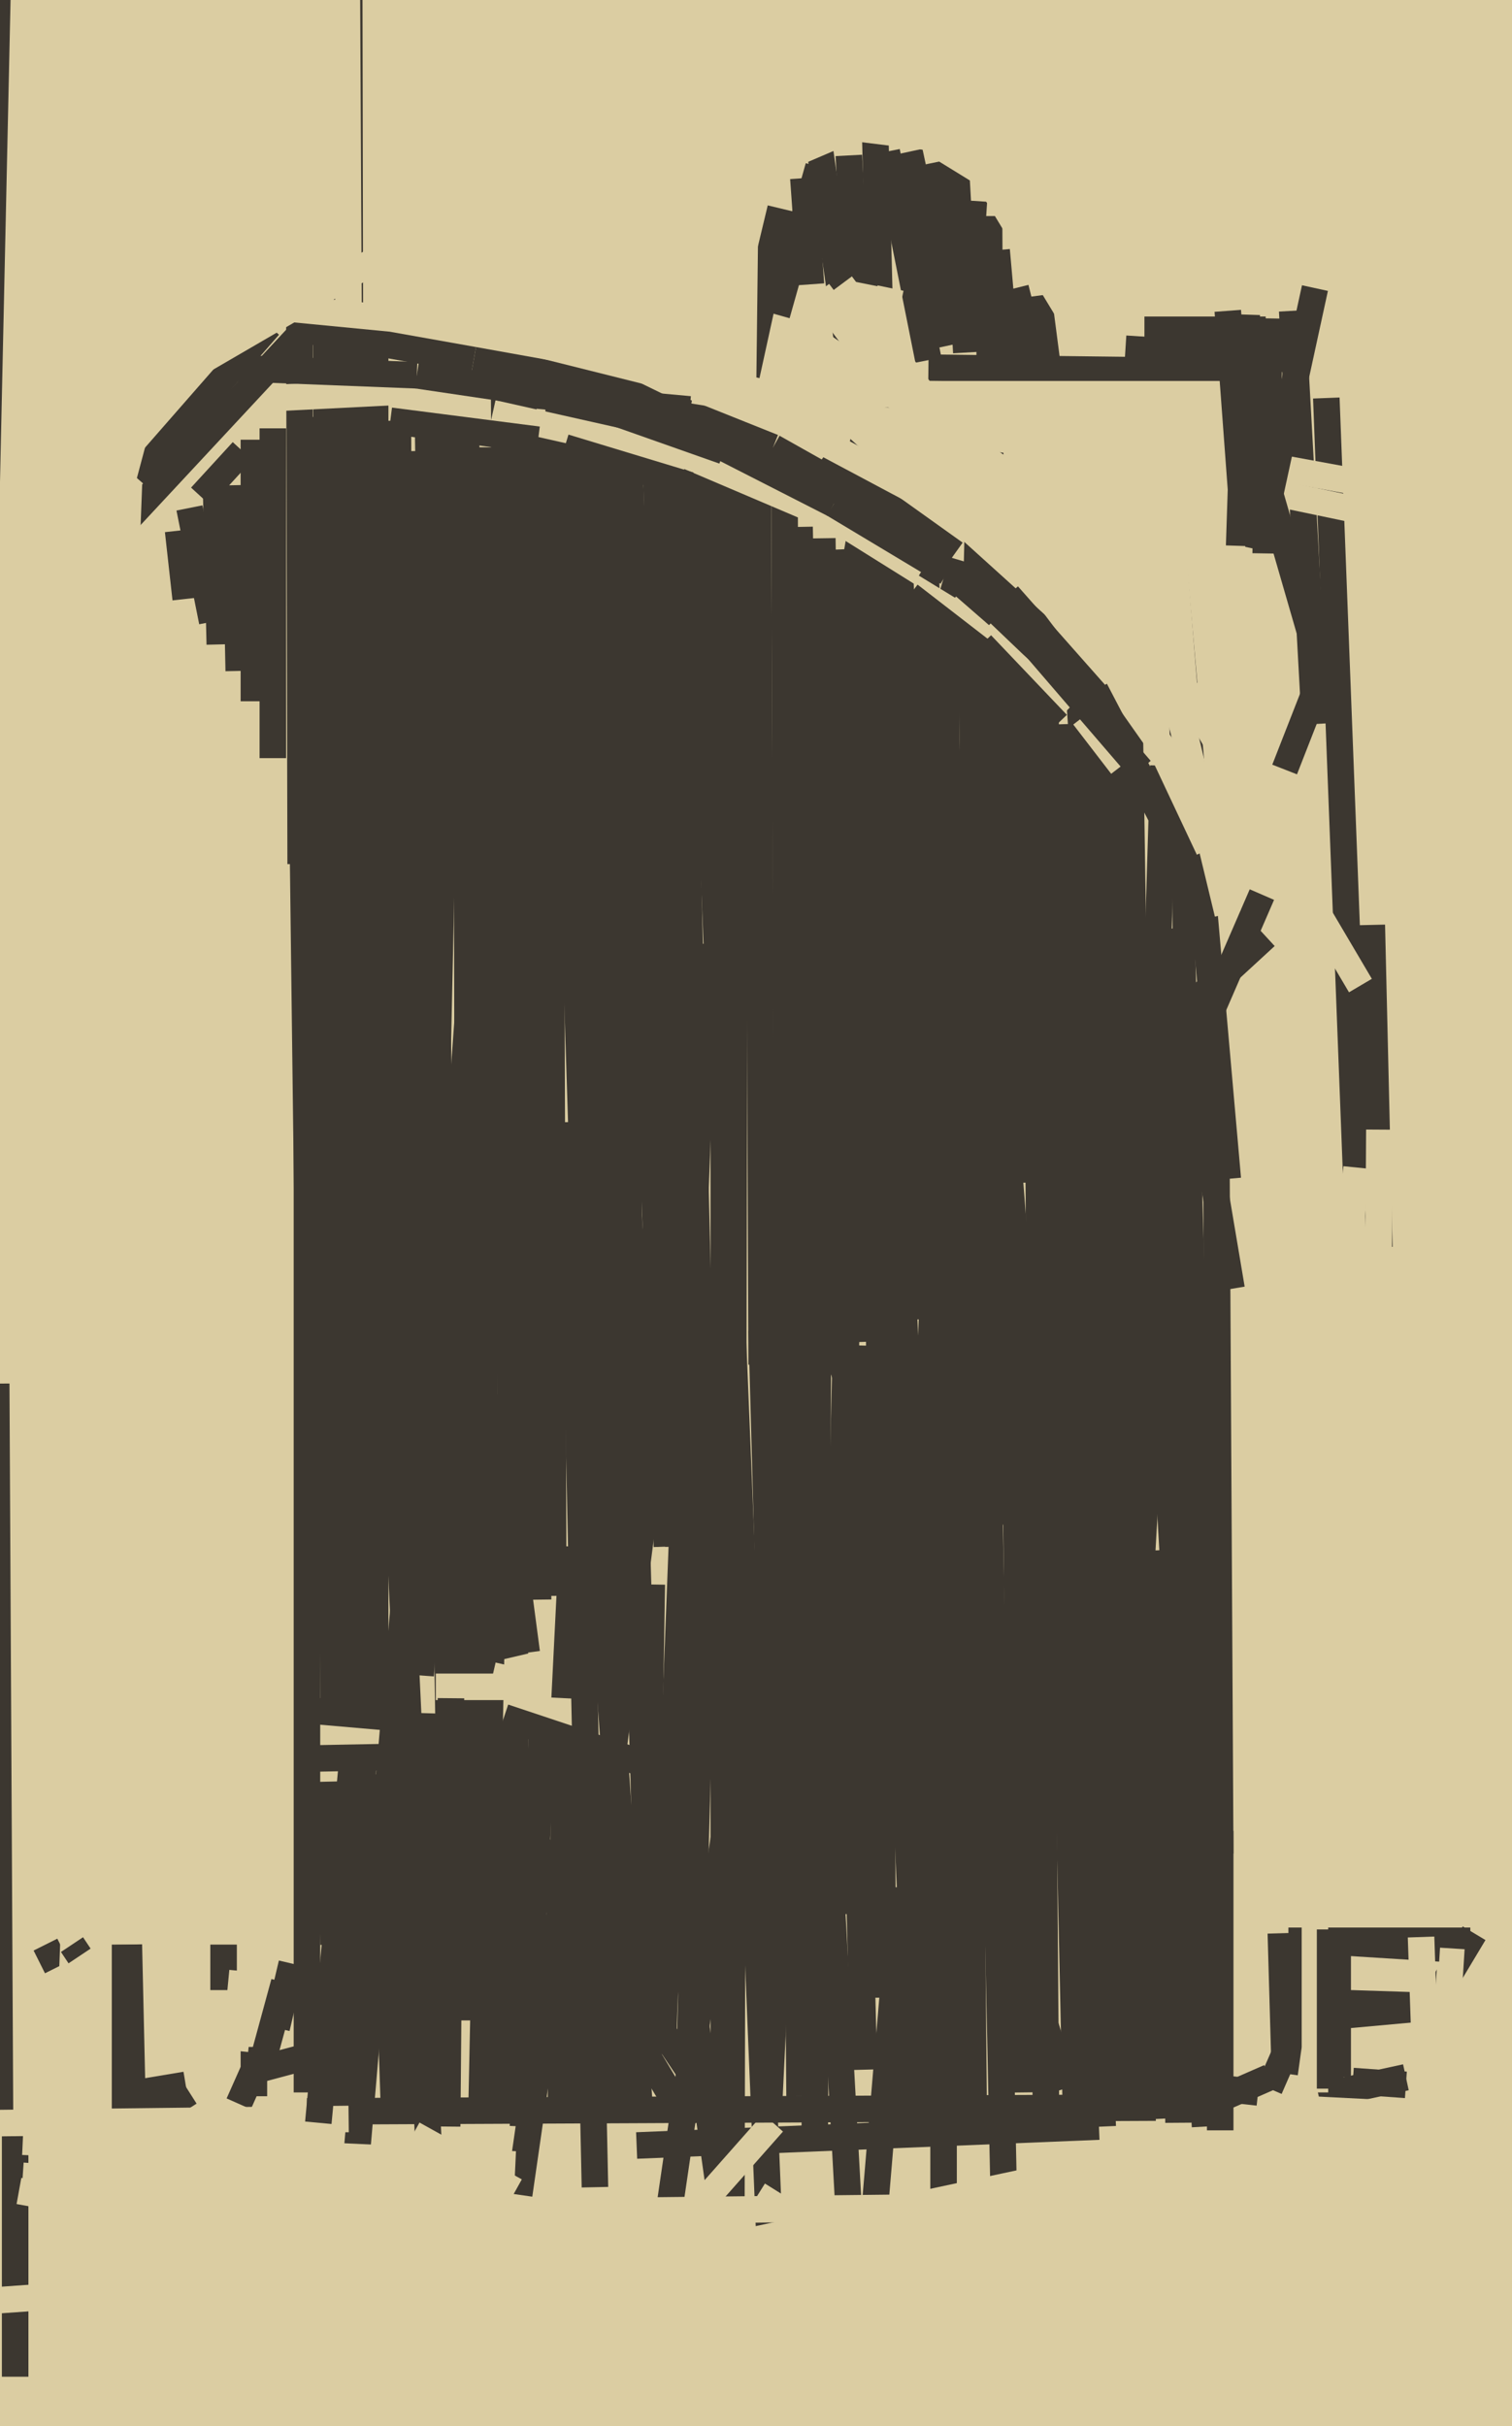<svg xmlns="http://www.w3.org/2000/svg" width="399px" height="640px">
  <rect width="399" height="640" fill="rgb(219,205,162)"/>
  <line x1="229" y1="95" x2="220" y2="500" style="stroke:rgb(60,55,48);stroke-width:7"/>
  <line x1="123" y1="113" x2="124" y2="533" style="stroke:rgb(60,55,48);stroke-width:7"/>
  <line x1="299" y1="171" x2="301" y2="459" style="stroke:rgb(60,55,48);stroke-width:7"/>
  <line x1="179" y1="108" x2="204" y2="118" style="stroke:rgb(60,55,48);stroke-width:7"/>
  <line x1="283" y1="157" x2="292" y2="289" style="stroke:rgb(60,55,48);stroke-width:7"/>
  <line x1="255" y1="345" x2="257" y2="563" style="stroke:rgb(60,55,48);stroke-width:7"/>
  <line x1="249" y1="349" x2="249" y2="587" style="stroke:rgb(60,55,48);stroke-width:7"/>
  <line x1="309" y1="151" x2="320" y2="530" style="stroke:rgb(60,55,48);stroke-width:7"/>
  <line x1="244" y1="142" x2="251" y2="359" style="stroke:rgb(60,55,48);stroke-width:7"/>
  <line x1="258" y1="201" x2="273" y2="396" style="stroke:rgb(60,55,48);stroke-width:7"/>
  <line x1="350" y1="105" x2="358" y2="313" style="stroke:rgb(60,55,48);stroke-width:7"/>
  <line x1="209" y1="318" x2="211" y2="553" style="stroke:rgb(60,55,48);stroke-width:7"/>
  <line x1="77" y1="464" x2="130" y2="463" style="stroke:rgb(60,55,48);stroke-width:7"/>
  <line x1="204" y1="67" x2="197" y2="99" style="stroke:rgb(60,55,48);stroke-width:7"/>
  <line x1="212" y1="47" x2="214" y2="75" style="stroke:rgb(60,55,48);stroke-width:7"/>
  <line x1="371" y1="548" x2="348" y2="553" style="stroke:rgb(60,55,48);stroke-width:7"/>
  <line x1="274" y1="78" x2="277" y2="101" style="stroke:rgb(60,55,48);stroke-width:7"/>
  <line x1="109" y1="119" x2="109" y2="425" style="stroke:rgb(60,55,48);stroke-width:7"/>
  <line x1="254" y1="148" x2="202" y2="323" style="stroke:rgb(60,55,48);stroke-width:7"/>
  <line x1="109" y1="321" x2="136" y2="437" style="stroke:rgb(60,55,48);stroke-width:7"/>
  <line x1="278" y1="265" x2="291" y2="561" style="stroke:rgb(60,55,48);stroke-width:7"/>
  <line x1="388" y1="512" x2="340" y2="512" style="stroke:rgb(60,55,48);stroke-width:7"/>
  <line x1="232" y1="350" x2="233" y2="527" style="stroke:rgb(60,55,48);stroke-width:7"/>
  <line x1="172" y1="418" x2="170" y2="540" style="stroke:rgb(60,55,48);stroke-width:7"/>
  <line x1="87" y1="470" x2="88" y2="513" style="stroke:rgb(60,55,48);stroke-width:7"/>
  <line x1="133" y1="97" x2="135" y2="411" style="stroke:rgb(60,55,48);stroke-width:7"/>
  <line x1="168" y1="566" x2="290" y2="561" style="stroke:rgb(60,55,48);stroke-width:7"/>
  <line x1="102" y1="332" x2="113" y2="564" style="stroke:rgb(60,55,48);stroke-width:7"/>
  <line x1="200" y1="130" x2="254" y2="163" style="stroke:rgb(219,205,162);stroke-width:7"/>
  <line x1="275" y1="149" x2="284" y2="560" style="stroke:rgb(60,55,48);stroke-width:7"/>
  <line x1="256" y1="158" x2="265" y2="585" style="stroke:rgb(60,55,48);stroke-width:7"/>
  <line x1="306" y1="348" x2="318" y2="561" style="stroke:rgb(60,55,48);stroke-width:7"/>
  <line x1="99" y1="86" x2="99" y2="451" style="stroke:rgb(60,55,48);stroke-width:7"/>
  <line x1="86" y1="77" x2="88" y2="449" style="stroke:rgb(60,55,48);stroke-width:7"/>
  <line x1="92" y1="-87" x2="93" y2="452" style="stroke:rgb(60,55,48);stroke-width:7"/>
  <line x1="80" y1="509" x2="79" y2="82" style="stroke:rgb(60,55,48);stroke-width:7"/>
  <line x1="194" y1="125" x2="193" y2="584" style="stroke:rgb(60,55,48);stroke-width:7"/>
  <line x1="9" y1="-444" x2="-7" y2="287" style="stroke:rgb(60,55,48);stroke-width:7"/>
  <line x1="148" y1="105" x2="170" y2="371" style="stroke:rgb(60,55,48);stroke-width:7"/>
  <line x1="273" y1="166" x2="276" y2="556" style="stroke:rgb(60,55,48);stroke-width:7"/>
  <line x1="338" y1="510" x2="339" y2="545" style="stroke:rgb(60,55,48);stroke-width:7"/>
  <line x1="130" y1="368" x2="139" y2="436" style="stroke:rgb(60,55,48);stroke-width:7"/>
  <line x1="160" y1="104" x2="162" y2="251" style="stroke:rgb(60,55,48);stroke-width:7"/>
  <line x1="231" y1="37" x2="238" y2="310" style="stroke:rgb(60,55,48);stroke-width:7"/>
  <line x1="341" y1="82" x2="347" y2="191" style="stroke:rgb(60,55,48);stroke-width:7"/>
  <line x1="174" y1="367" x2="150" y2="554" style="stroke:rgb(60,55,48);stroke-width:7"/>
  <line x1="245" y1="97" x2="327" y2="98" style="stroke:rgb(60,55,48);stroke-width:7"/>
  <line x1="127" y1="118" x2="128" y2="424" style="stroke:rgb(60,55,48);stroke-width:7"/>
  <line x1="290" y1="266" x2="299" y2="558" style="stroke:rgb(60,55,48);stroke-width:7"/>
  <line x1="258" y1="142" x2="253" y2="346" style="stroke:rgb(60,55,48);stroke-width:7"/>
  <line x1="191" y1="119" x2="191" y2="576" style="stroke:rgb(60,55,48);stroke-width:7"/>
  <line x1="227" y1="186" x2="241" y2="518" style="stroke:rgb(60,55,48);stroke-width:7"/>
  <line x1="229" y1="355" x2="225" y2="505" style="stroke:rgb(60,55,48);stroke-width:7"/>
  <line x1="229" y1="103" x2="236" y2="245" style="stroke:rgb(60,55,48);stroke-width:7"/>
  <line x1="73" y1="228" x2="77" y2="549" style="stroke:rgb(219,205,162);stroke-width:7"/>
  <line x1="380" y1="525" x2="389" y2="510" style="stroke:rgb(60,55,48);stroke-width:7"/>
  <line x1="268" y1="76" x2="274" y2="100" style="stroke:rgb(60,55,48);stroke-width:7"/>
  <line x1="268" y1="139" x2="268" y2="312" style="stroke:rgb(60,55,48);stroke-width:7"/>
  <line x1="67" y1="540" x2="67" y2="553" style="stroke:rgb(60,55,48);stroke-width:7"/>
  <line x1="57" y1="128" x2="58" y2="170" style="stroke:rgb(60,55,48);stroke-width:7"/>
  <line x1="292" y1="166" x2="297" y2="433" style="stroke:rgb(60,55,48);stroke-width:7"/>
  <line x1="309" y1="141" x2="324" y2="311" style="stroke:rgb(60,55,48);stroke-width:7"/>
  <line x1="33" y1="513" x2="33" y2="557" style="stroke:rgb(60,55,48);stroke-width:7"/>
  <line x1="50" y1="552" x2="39" y2="559" style="stroke:rgb(60,55,48);stroke-width:7"/>
  <line x1="-1" y1="365" x2="0" y2="559" style="stroke:rgb(60,55,48);stroke-width:7"/>
  <line x1="237" y1="135" x2="244" y2="348" style="stroke:rgb(60,55,48);stroke-width:7"/>
  <line x1="64" y1="119" x2="53" y2="131" style="stroke:rgb(60,55,48);stroke-width:7"/>
  <line x1="147" y1="95" x2="157" y2="409" style="stroke:rgb(60,55,48);stroke-width:7"/>
  <line x1="234" y1="40" x2="245" y2="95" style="stroke:rgb(60,55,48);stroke-width:7"/>
  <line x1="187" y1="361" x2="182" y2="543" style="stroke:rgb(60,55,48);stroke-width:7"/>
  <line x1="295" y1="340" x2="305" y2="559" style="stroke:rgb(60,55,48);stroke-width:7"/>
  <line x1="264" y1="241" x2="265" y2="401" style="stroke:rgb(60,55,48);stroke-width:7"/>
  <line x1="75" y1="523" x2="69" y2="545" style="stroke:rgb(60,55,48);stroke-width:7"/>
  <line x1="143" y1="458" x2="138" y2="561" style="stroke:rgb(60,55,48);stroke-width:7"/>
  <line x1="383" y1="514" x2="382" y2="530" style="stroke:rgb(219,205,162);stroke-width:7"/>
  <line x1="166" y1="120" x2="176" y2="408" style="stroke:rgb(60,55,48);stroke-width:7"/>
  <line x1="130" y1="417" x2="127" y2="560" style="stroke:rgb(60,55,48);stroke-width:7"/>
  <line x1="149" y1="461" x2="148" y2="557" style="stroke:rgb(60,55,48);stroke-width:7"/>
  <line x1="63" y1="555" x2="67" y2="546" style="stroke:rgb(60,55,48);stroke-width:7"/>
  <line x1="34" y1="513" x2="35" y2="557" style="stroke:rgb(60,55,48);stroke-width:7"/>
  <line x1="115" y1="325" x2="94" y2="570" style="stroke:rgb(60,55,48);stroke-width:7"/>
  <line x1="372" y1="529" x2="341" y2="528" style="stroke:rgb(60,55,48);stroke-width:7"/>
  <line x1="322" y1="483" x2="322" y2="562" style="stroke:rgb(60,55,48);stroke-width:7"/>
  <line x1="113" y1="115" x2="119" y2="494" style="stroke:rgb(60,55,48);stroke-width:7"/>
  <line x1="105" y1="111" x2="106" y2="365" style="stroke:rgb(60,55,48);stroke-width:7"/>
  <line x1="156" y1="448" x2="130" y2="442" style="stroke:rgb(219,205,162);stroke-width:7"/>
  <line x1="246" y1="43" x2="254" y2="82" style="stroke:rgb(60,55,48);stroke-width:7"/>
  <line x1="224" y1="41" x2="226" y2="79" style="stroke:rgb(60,55,48);stroke-width:7"/>
  <line x1="263" y1="66" x2="266" y2="100" style="stroke:rgb(60,55,48);stroke-width:7"/>
  <line x1="250" y1="161" x2="249" y2="282" style="stroke:rgb(60,55,48);stroke-width:7"/>
  <line x1="184" y1="122" x2="203" y2="589" style="stroke:rgb(60,55,48);stroke-width:7"/>
  <line x1="362" y1="244" x2="364" y2="329" style="stroke:rgb(60,55,48);stroke-width:7"/>
  <line x1="352" y1="512" x2="335" y2="551" style="stroke:rgb(60,55,48);stroke-width:7"/>
  <line x1="274" y1="117" x2="389" y2="141" style="stroke:rgb(219,205,162);stroke-width:7"/>
  <line x1="200" y1="579" x2="232" y2="599" style="stroke:rgb(219,205,162);stroke-width:7"/>
  <line x1="308" y1="135" x2="311" y2="560" style="stroke:rgb(60,55,48);stroke-width:7"/>
  <line x1="102" y1="453" x2="79" y2="451" style="stroke:rgb(60,55,48);stroke-width:7"/>
  <line x1="308" y1="126" x2="313" y2="188" style="stroke:rgb(219,205,162);stroke-width:7"/>
  <line x1="124" y1="261" x2="111" y2="442" style="stroke:rgb(60,55,48);stroke-width:7"/>
  <line x1="235" y1="76" x2="210" y2="196" style="stroke:rgb(219,205,162);stroke-width:7"/>
  <line x1="211" y1="139" x2="215" y2="359" style="stroke:rgb(60,55,48);stroke-width:7"/>
  <line x1="435" y1="561" x2="336" y2="556" style="stroke:rgb(219,205,162);stroke-width:7"/>
  <line x1="145" y1="109" x2="146" y2="421" style="stroke:rgb(60,55,48);stroke-width:7"/>
  <line x1="358" y1="308" x2="338" y2="506" style="stroke:rgb(219,205,162);stroke-width:7"/>
  <line x1="151" y1="296" x2="157" y2="577" style="stroke:rgb(60,55,48);stroke-width:7"/>
  <line x1="212" y1="327" x2="281" y2="551" style="stroke:rgb(60,55,48);stroke-width:7"/>
  <line x1="191" y1="485" x2="176" y2="587" style="stroke:rgb(60,55,48);stroke-width:7"/>
  <line x1="261" y1="57" x2="262" y2="268" style="stroke:rgb(60,55,48);stroke-width:7"/>
  <line x1="248" y1="107" x2="379" y2="131" style="stroke:rgb(219,205,162);stroke-width:7"/>
  <line x1="83" y1="542" x2="68" y2="546" style="stroke:rgb(60,55,48);stroke-width:7"/>
  <line x1="178" y1="494" x2="191" y2="586" style="stroke:rgb(60,55,48);stroke-width:7"/>
  <line x1="216" y1="37" x2="229" y2="128" style="stroke:rgb(60,55,48);stroke-width:7"/>
  <line x1="118" y1="451" x2="183" y2="548" style="stroke:rgb(60,55,48);stroke-width:7"/>
  <line x1="12" y1="513" x2="15" y2="519" style="stroke:rgb(60,55,48);stroke-width:7"/>
  <line x1="321" y1="307" x2="322" y2="489" style="stroke:rgb(60,55,48);stroke-width:7"/>
  <line x1="306" y1="328" x2="293" y2="558" style="stroke:rgb(60,55,48);stroke-width:7"/>
  <line x1="59" y1="513" x2="59" y2="525" style="stroke:rgb(60,55,48);stroke-width:7"/>
  <line x1="194" y1="104" x2="322" y2="104" style="stroke:rgb(219,205,162);stroke-width:7"/>
  <line x1="333" y1="236" x2="215" y2="508" style="stroke:rgb(60,55,48);stroke-width:7"/>
  <line x1="206" y1="492" x2="203" y2="554" style="stroke:rgb(60,55,48);stroke-width:7"/>
  <line x1="252" y1="40" x2="255" y2="93" style="stroke:rgb(60,55,48);stroke-width:7"/>
  <line x1="138" y1="104" x2="182" y2="108" style="stroke:rgb(60,55,48);stroke-width:7"/>
  <line x1="209" y1="96" x2="335" y2="201" style="stroke:rgb(219,205,162);stroke-width:7"/>
  <line x1="227" y1="141" x2="220" y2="182" style="stroke:rgb(60,55,48);stroke-width:7"/>
  <line x1="37" y1="552" x2="49" y2="550" style="stroke:rgb(60,55,48);stroke-width:7"/>
  <line x1="201" y1="351" x2="205" y2="497" style="stroke:rgb(60,55,48);stroke-width:7"/>
  <line x1="77" y1="518" x2="73" y2="535" style="stroke:rgb(60,55,48);stroke-width:7"/>
  <line x1="206" y1="55" x2="200" y2="80" style="stroke:rgb(60,55,48);stroke-width:7"/>
  <line x1="118" y1="454" x2="182" y2="561" style="stroke:rgb(60,55,48);stroke-width:7"/>
  <line x1="304" y1="118" x2="306" y2="249" style="stroke:rgb(219,205,162);stroke-width:7"/>
  <line x1="252" y1="462" x2="252" y2="563" style="stroke:rgb(60,55,48);stroke-width:7"/>
  <line x1="138" y1="100" x2="142" y2="422" style="stroke:rgb(60,55,48);stroke-width:7"/>
  <line x1="282" y1="191" x2="293" y2="544" style="stroke:rgb(60,55,48);stroke-width:7"/>
  <line x1="229" y1="75" x2="220" y2="120" style="stroke:rgb(219,205,162);stroke-width:7"/>
  <line x1="13" y1="108" x2="112" y2="103" style="stroke:rgb(219,205,162);stroke-width:7"/>
  <line x1="217" y1="121" x2="252" y2="146" style="stroke:rgb(60,55,48);stroke-width:7"/>
  <line x1="151" y1="408" x2="149" y2="448" style="stroke:rgb(60,55,48);stroke-width:7"/>
  <line x1="316" y1="124" x2="183" y2="103" style="stroke:rgb(219,205,162);stroke-width:7"/>
  <line x1="215" y1="421" x2="224" y2="584" style="stroke:rgb(60,55,48);stroke-width:7"/>
  <line x1="259" y1="167" x2="281" y2="188" style="stroke:rgb(219,205,162);stroke-width:7"/>
  <line x1="353" y1="513" x2="353" y2="548" style="stroke:rgb(60,55,48);stroke-width:7"/>
  <line x1="162" y1="492" x2="162" y2="559" style="stroke:rgb(60,55,48);stroke-width:7"/>
  <line x1="59" y1="97" x2="110" y2="99" style="stroke:rgb(60,55,48);stroke-width:7"/>
  <line x1="200" y1="128" x2="201" y2="360" style="stroke:rgb(60,55,48);stroke-width:7"/>
  <line x1="84" y1="83" x2="30" y2="141" style="stroke:rgb(60,55,48);stroke-width:7"/>
  <line x1="250" y1="160" x2="273" y2="180" style="stroke:rgb(219,205,162);stroke-width:7"/>
  <line x1="238" y1="498" x2="231" y2="581" style="stroke:rgb(60,55,48);stroke-width:7"/>
  <line x1="197" y1="24" x2="196" y2="108" style="stroke:rgb(219,205,162);stroke-width:7"/>
  <line x1="158" y1="612" x2="204" y2="560" style="stroke:rgb(219,205,162);stroke-width:7"/>
  <line x1="297" y1="570" x2="91" y2="614" style="stroke:rgb(219,205,162);stroke-width:7"/>
  <line x1="335" y1="84" x2="334" y2="146" style="stroke:rgb(60,55,48);stroke-width:7"/>
  <line x1="220" y1="145" x2="228" y2="354" style="stroke:rgb(60,55,48);stroke-width:7"/>
  <line x1="262" y1="174" x2="240" y2="157" style="stroke:rgb(60,55,48);stroke-width:7"/>
  <line x1="96" y1="463" x2="90" y2="560" style="stroke:rgb(60,55,48);stroke-width:7"/>
  <line x1="153" y1="98" x2="164" y2="434" style="stroke:rgb(60,55,48);stroke-width:7"/>
  <line x1="344" y1="511" x2="339" y2="547" style="stroke:rgb(60,55,48);stroke-width:7"/>
  <line x1="179" y1="124" x2="187" y2="459" style="stroke:rgb(60,55,48);stroke-width:7"/>
  <line x1="305" y1="556" x2="81" y2="557" style="stroke:rgb(60,55,48);stroke-width:7"/>
  <line x1="128" y1="457" x2="134" y2="557" style="stroke:rgb(60,55,48);stroke-width:7"/>
  <line x1="219" y1="136" x2="243" y2="151" style="stroke:rgb(219,205,162);stroke-width:7"/>
  <line x1="91" y1="-106" x2="92" y2="89" style="stroke:rgb(219,205,162);stroke-width:7"/>
  <line x1="4" y1="559" x2="4" y2="627" style="stroke:rgb(60,55,48);stroke-width:7"/>
  <line x1="186" y1="249" x2="175" y2="537" style="stroke:rgb(60,55,48);stroke-width:7"/>
  <line x1="217" y1="142" x2="220" y2="342" style="stroke:rgb(60,55,48);stroke-width:7"/>
  <line x1="302" y1="87" x2="334" y2="87" style="stroke:rgb(60,55,48);stroke-width:7"/>
  <line x1="207" y1="119" x2="208" y2="432" style="stroke:rgb(60,55,48);stroke-width:7"/>
  <line x1="114" y1="452" x2="111" y2="554" style="stroke:rgb(60,55,48);stroke-width:7"/>
  <line x1="201" y1="108" x2="278" y2="149" style="stroke:rgb(219,205,162);stroke-width:7"/>
  <line x1="81" y1="278" x2="81" y2="552" style="stroke:rgb(60,55,48);stroke-width:7"/>
  <line x1="313" y1="206" x2="282" y2="162" style="stroke:rgb(219,205,162);stroke-width:7"/>
  <line x1="167" y1="371" x2="172" y2="542" style="stroke:rgb(60,55,48);stroke-width:7"/>
  <line x1="50" y1="134" x2="56" y2="164" style="stroke:rgb(60,55,48);stroke-width:7"/>
  <line x1="164" y1="102" x2="125" y2="95" style="stroke:rgb(60,55,48);stroke-width:7"/>
  <line x1="340" y1="533" x2="373" y2="530" style="stroke:rgb(60,55,48);stroke-width:7"/>
  <line x1="303" y1="154" x2="324" y2="241" style="stroke:rgb(219,205,162);stroke-width:7"/>
  <line x1="226" y1="469" x2="228" y2="546" style="stroke:rgb(60,55,48);stroke-width:7"/>
  <line x1="257" y1="53" x2="255" y2="84" style="stroke:rgb(60,55,48);stroke-width:7"/>
  <line x1="324" y1="82" x2="328" y2="136" style="stroke:rgb(60,55,48);stroke-width:7"/>
  <line x1="380" y1="514" x2="348" y2="512" style="stroke:rgb(60,55,48);stroke-width:7"/>
  <line x1="80" y1="110" x2="81" y2="300" style="stroke:rgb(60,55,48);stroke-width:7"/>
  <line x1="115" y1="445" x2="138" y2="445" style="stroke:rgb(219,205,162);stroke-width:7"/>
  <line x1="375" y1="511" x2="376" y2="540" style="stroke:rgb(219,205,162);stroke-width:7"/>
  <line x1="335" y1="548" x2="319" y2="555" style="stroke:rgb(60,55,48);stroke-width:7"/>
  <line x1="173" y1="114" x2="179" y2="408" style="stroke:rgb(60,55,48);stroke-width:7"/>
  <line x1="130" y1="109" x2="179" y2="120" style="stroke:rgb(219,205,162);stroke-width:7"/>
  <line x1="92" y1="559" x2="-247" y2="563" style="stroke:rgb(219,205,162);stroke-width:7"/>
  <line x1="149" y1="496" x2="137" y2="579" style="stroke:rgb(60,55,48);stroke-width:7"/>
  <line x1="247" y1="320" x2="238" y2="558" style="stroke:rgb(60,55,48);stroke-width:7"/>
  <line x1="347" y1="395" x2="347" y2="552" style="stroke:rgb(219,205,162);stroke-width:7"/>
  <line x1="305" y1="409" x2="310" y2="535" style="stroke:rgb(60,55,48);stroke-width:7"/>
  <line x1="276" y1="582" x2="95" y2="584" style="stroke:rgb(219,205,162);stroke-width:7"/>
  <line x1="38" y1="23" x2="18" y2="549" style="stroke:rgb(219,205,162);stroke-width:7"/>
  <line x1="71" y1="86" x2="36" y2="126" style="stroke:rgb(60,55,48);stroke-width:7"/>
  <line x1="80" y1="87" x2="125" y2="95" style="stroke:rgb(60,55,48);stroke-width:7"/>
  <line x1="240" y1="40" x2="251" y2="91" style="stroke:rgb(60,55,48);stroke-width:7"/>
  <line x1="259" y1="170" x2="279" y2="191" style="stroke:rgb(60,55,48);stroke-width:7"/>
  <line x1="348" y1="180" x2="339" y2="203" style="stroke:rgb(60,55,48);stroke-width:7"/>
  <line x1="72" y1="113" x2="72" y2="200" style="stroke:rgb(60,55,48);stroke-width:7"/>
  <line x1="101" y1="468" x2="104" y2="557" style="stroke:rgb(60,55,48);stroke-width:7"/>
  <line x1="309" y1="245" x2="325" y2="340" style="stroke:rgb(60,55,48);stroke-width:7"/>
  <line x1="47" y1="140" x2="49" y2="158" style="stroke:rgb(60,55,48);stroke-width:7"/>
  <line x1="334" y1="247" x2="309" y2="270" style="stroke:rgb(60,55,48);stroke-width:7"/>
  <line x1="260" y1="46" x2="247" y2="38" style="stroke:rgb(219,205,162);stroke-width:7"/>
  <line x1="137" y1="103" x2="110" y2="99" style="stroke:rgb(60,55,48);stroke-width:7"/>
  <line x1="163" y1="102" x2="241" y2="140" style="stroke:rgb(60,55,48);stroke-width:7"/>
  <line x1="289" y1="182" x2="312" y2="226" style="stroke:rgb(60,55,48);stroke-width:7"/>
  <line x1="268" y1="381" x2="270" y2="552" style="stroke:rgb(60,55,48);stroke-width:7"/>
  <line x1="347" y1="76" x2="332" y2="145" style="stroke:rgb(60,55,48);stroke-width:7"/>
  <line x1="222" y1="75" x2="283" y2="157" style="stroke:rgb(219,205,162);stroke-width:7"/>
  <line x1="323" y1="551" x2="332" y2="552" style="stroke:rgb(60,55,48);stroke-width:7"/>
  <line x1="136" y1="578" x2="109" y2="563" style="stroke:rgb(219,205,162);stroke-width:7"/>
  <line x1="221" y1="108" x2="304" y2="183" style="stroke:rgb(219,205,162);stroke-width:7"/>
  <line x1="133" y1="453" x2="178" y2="468" style="stroke:rgb(60,55,48);stroke-width:7"/>
  <line x1="169" y1="115" x2="223" y2="138" style="stroke:rgb(219,205,162);stroke-width:7"/>
  <line x1="104" y1="458" x2="109" y2="559" style="stroke:rgb(60,55,48);stroke-width:7"/>
  <line x1="297" y1="92" x2="344" y2="95" style="stroke:rgb(60,55,48);stroke-width:7"/>
  <line x1="364" y1="298" x2="363" y2="470" style="stroke:rgb(219,205,162);stroke-width:7"/>
  <line x1="62" y1="128" x2="63" y2="177" style="stroke:rgb(60,55,48);stroke-width:7"/>
  <line x1="5" y1="578" x2="143" y2="603" style="stroke:rgb(219,205,162);stroke-width:7"/>
  <line x1="204" y1="118" x2="220" y2="127" style="stroke:rgb(60,55,48);stroke-width:7"/>
  <line x1="262" y1="18" x2="206" y2="42" style="stroke:rgb(219,205,162);stroke-width:7"/>
  <line x1="6" y1="574" x2="197" y2="587" style="stroke:rgb(219,205,162);stroke-width:7"/>
  <line x1="41" y1="78" x2="103" y2="84" style="stroke:rgb(219,205,162);stroke-width:7"/>
  <line x1="307" y1="202" x2="303" y2="334" style="stroke:rgb(60,55,48);stroke-width:7"/>
  <line x1="296" y1="202" x2="286" y2="189" style="stroke:rgb(219,205,162);stroke-width:7"/>
  <line x1="216" y1="77" x2="292" y2="178" style="stroke:rgb(219,205,162);stroke-width:7"/>
  <line x1="149" y1="118" x2="182" y2="128" style="stroke:rgb(60,55,48);stroke-width:7"/>
  <line x1="351" y1="509" x2="351" y2="551" style="stroke:rgb(60,55,48);stroke-width:7"/>
  <line x1="64" y1="520" x2="62" y2="541" style="stroke:rgb(219,205,162);stroke-width:7"/>
  <line x1="357" y1="549" x2="371" y2="550" style="stroke:rgb(60,55,48);stroke-width:7"/>
  <line x1="6" y1="565" x2="136" y2="571" style="stroke:rgb(219,205,162);stroke-width:7"/>
  <line x1="248" y1="418" x2="242" y2="565" style="stroke:rgb(60,55,48);stroke-width:7"/>
  <line x1="103" y1="111" x2="142" y2="116" style="stroke:rgb(60,55,48);stroke-width:7"/>
  <line x1="264" y1="160" x2="301" y2="203" style="stroke:rgb(60,55,48);stroke-width:7"/>
  <line x1="220" y1="133" x2="250" y2="151" style="stroke:rgb(60,55,48);stroke-width:7"/>
  <line x1="329" y1="109" x2="351" y2="185" style="stroke:rgb(60,55,48);stroke-width:7"/>
  <line x1="171" y1="108" x2="220" y2="133" style="stroke:rgb(60,55,48);stroke-width:7"/>
  <line x1="329" y1="83" x2="327" y2="144" style="stroke:rgb(60,55,48);stroke-width:7"/>
  <line x1="119" y1="448" x2="118" y2="561" style="stroke:rgb(60,55,48);stroke-width:7"/>
  <line x1="263" y1="51" x2="283" y2="84" style="stroke:rgb(219,205,162);stroke-width:7"/>
  <line x1="111" y1="83" x2="171" y2="98" style="stroke:rgb(219,205,162);stroke-width:7"/>
  <line x1="156" y1="376" x2="169" y2="559" style="stroke:rgb(60,55,48);stroke-width:7"/>
  <line x1="131" y1="50" x2="2" y2="125" style="stroke:rgb(219,205,162);stroke-width:7"/>
  <line x1="289" y1="183" x2="266" y2="157" style="stroke:rgb(60,55,48);stroke-width:7"/>
  <line x1="216" y1="44" x2="205" y2="83" style="stroke:rgb(60,55,48);stroke-width:7"/>
  <line x1="19" y1="513" x2="21" y2="516" style="stroke:rgb(60,55,48);stroke-width:7"/>
  <line x1="67" y1="116" x2="67" y2="185" style="stroke:rgb(60,55,48);stroke-width:7"/>
  <line x1="208" y1="85" x2="295" y2="145" style="stroke:rgb(219,205,162);stroke-width:7"/>
  <line x1="303" y1="190" x2="319" y2="224" style="stroke:rgb(219,205,162);stroke-width:7"/>
  <line x1="236" y1="283" x2="243" y2="458" style="stroke:rgb(60,55,48);stroke-width:7"/>
  <line x1="93" y1="464" x2="84" y2="560" style="stroke:rgb(60,55,48);stroke-width:7"/>
  <line x1="164" y1="146" x2="167" y2="418" style="stroke:rgb(60,55,48);stroke-width:7"/>
  <line x1="40" y1="98" x2="12" y2="203" style="stroke:rgb(219,205,162);stroke-width:7"/>
  <line x1="119" y1="113" x2="113" y2="394" style="stroke:rgb(60,55,48);stroke-width:7"/>
  <line x1="287" y1="138" x2="359" y2="260" style="stroke:rgb(219,205,162);stroke-width:7"/>
  <line x1="333" y1="47" x2="195" y2="30" style="stroke:rgb(219,205,162);stroke-width:7"/>
  <line x1="157" y1="107" x2="191" y2="119" style="stroke:rgb(60,55,48);stroke-width:7"/>
  <line x1="374" y1="580" x2="-17" y2="608" style="stroke:rgb(219,205,162);stroke-width:7"/>
  <line x1="136" y1="455" x2="135" y2="554" style="stroke:rgb(60,55,48);stroke-width:7"/>
  <line x1="216" y1="308" x2="215" y2="567" style="stroke:rgb(60,55,48);stroke-width:7"/>
</svg>